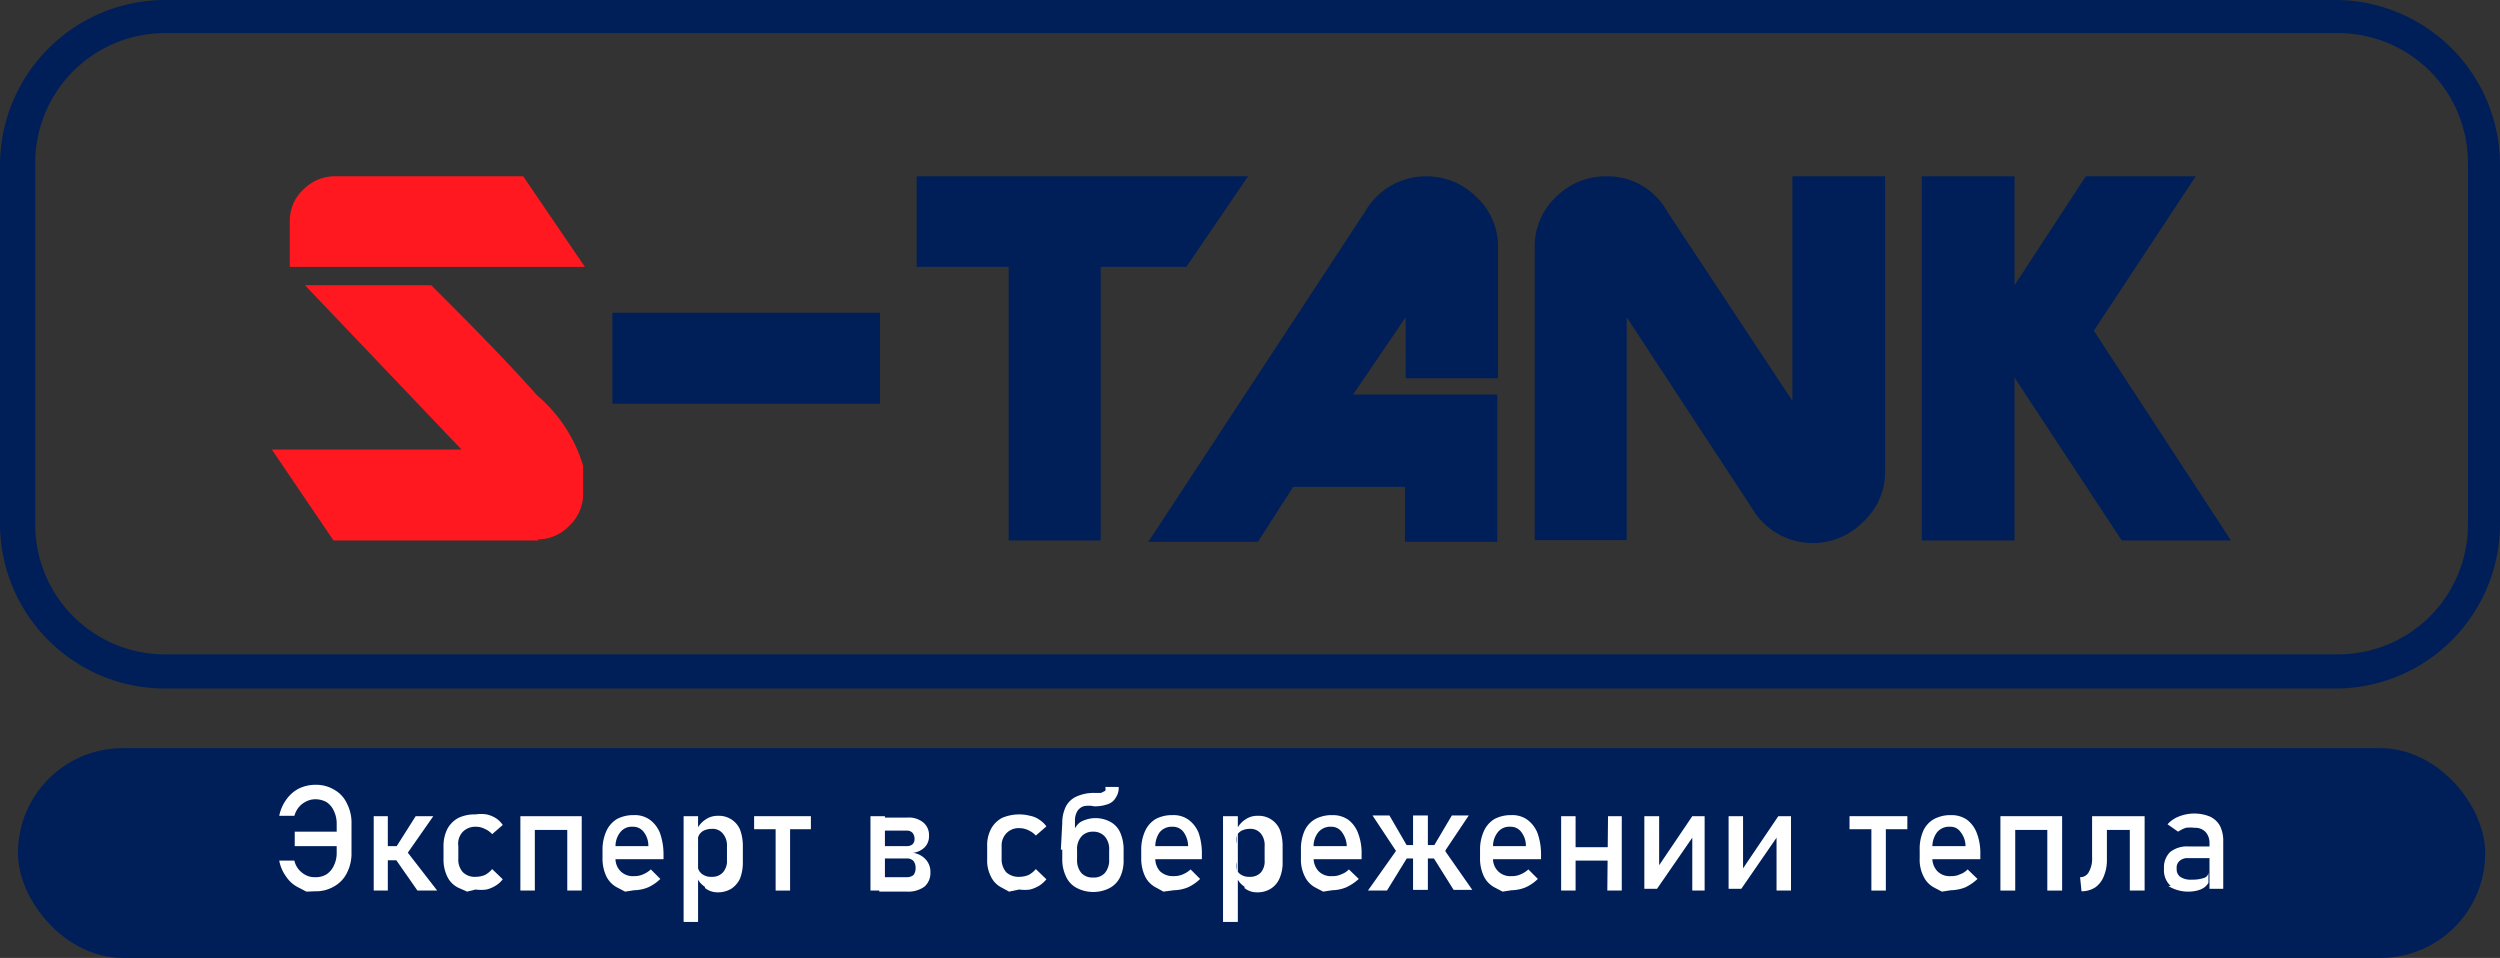 <svg xmlns="http://www.w3.org/2000/svg" width="70.91" height="27.17" viewBox="0 0 70.91 27.17"><rect x="0" y="0" width="70.91" height="27.17" fill="#333333" stroke="none"/><defs><style>.cls-1{fill:#001f59;}.cls-2{fill:#ff1820;}.cls-3{fill:#fff;}</style></defs><title>S-Tank</title><g id="Слой_2" data-name="Слой 2"><g id="Слой_1-2" data-name="Слой 1"><rect class="cls-1" x="0.51" y="21.22" width="69.98" height="5.95" rx="2.97"/><path class="cls-2" d="M15.29,15.33H9.46L7.71,12.75h5.38L8.65,8.09h3.58c1,1,2.06,2.06,3,3.12a4.21,4.21,0,0,1,1.31,2V14a1.23,1.23,0,0,1-.39.91,1.24,1.24,0,0,1-.91.39M8.22,7.57V6.28a1.21,1.21,0,0,1,.39-.91A1.26,1.26,0,0,1,9.54,5h5.3l1.75,2.57Z"/><rect class="cls-1" x="17.37" y="8.87" width="7.59" height="2.58"/><polygon class="cls-1" points="33.65 7.57 35.4 5 31.22 5 30.89 5 26 5 26 7.57 28.61 7.57 28.61 15.33 31.22 15.33 31.22 7.57 33.65 7.57"/><polygon class="cls-1" points="63.28 15.33 59.39 9.38 62.28 5 59.16 5 57.14 8.09 57.14 5 54.51 5 54.51 15.33 57.14 15.33 57.14 10.71 60.18 15.33 63.28 15.33"/><path class="cls-1" d="M50.84,11.37,47.29,6a1.93,1.93,0,0,0-1.72-1,2,2,0,0,0-1.44.59A1.92,1.92,0,0,0,43.53,7v8.32h2.61V9l3.55,5.41a2,2,0,0,0,3.18.37,1.92,1.92,0,0,0,.6-1.42V5H50.84Z"/><path class="cls-1" d="M40.45,5a2,2,0,0,0-1.73,1l-6.15,9.37h3.11l1-1.56h3.17v1.56h2.62V11.19H38.38L39.87,9v1.73h2.62V7a1.9,1.9,0,0,0-.61-1.41A2,2,0,0,0,40.45,5Z"/><path class="cls-3" d="M8.69,25.29l-.21-.11a.89.89,0,0,1-.36-.31,1.13,1.13,0,0,1-.2-.46h.43a.58.58,0,0,0,.13.26.65.65,0,0,0,.21.16.53.53,0,0,0,.25.05.57.57,0,0,0,.32-.08.58.58,0,0,0,.21-.25.8.8,0,0,0,.08-.36v-.81A.84.84,0,0,0,9.47,23a.58.58,0,0,0-.21-.25.66.66,0,0,0-.32-.08.57.57,0,0,0-.25.06.65.65,0,0,0-.21.16.67.67,0,0,0-.13.25H7.92a1.19,1.19,0,0,1,.2-.46,1,1,0,0,1,.35-.31,1.08,1.08,0,0,1,.47-.11,1,1,0,0,1,.54.14.85.85,0,0,1,.36.39,1.18,1.18,0,0,1,.13.58v.81a1.21,1.21,0,0,1-.13.58.88.88,0,0,1-.36.38,1,1,0,0,1-.54.14Zm-.33-1.7H9.71V24H8.36Z"/><path class="cls-3" d="M10.6,23.15H11v2.11H10.6Zm.2.85h.76v.4H10.8Zm.42.05.57-.9h.5l-.88,1.26Zm0,.32.32-.22.86,1.11h-.56Z"/><path class="cls-3" d="M13.25,25.29,13,25.18a.67.67,0,0,1-.31-.31,1.09,1.09,0,0,1-.11-.5V24a1.07,1.07,0,0,1,.11-.49.77.77,0,0,1,.31-.31,1.07,1.07,0,0,1,.49-.1,1,1,0,0,1,.31,0,.81.81,0,0,1,.27.11.69.69,0,0,1,.19.19l-.3.26a.62.62,0,0,0-.21-.15.54.54,0,0,0-.25-.06.5.5,0,0,0-.37.14A.49.49,0,0,0,13,24v.35a.53.53,0,0,0,.13.39.48.48,0,0,0,.37.13.7.7,0,0,0,.25-.05.68.68,0,0,0,.21-.17l.3.29a.7.7,0,0,1-.2.18.89.89,0,0,1-.26.11,1.06,1.06,0,0,1-.31,0Z"/><path class="cls-3" d="M14.76,23.15h.41v2.11h-.41Zm.25,0h1.3v.39H15Zm1.08,0h.41v2.11h-.41Z"/><path class="cls-3" d="M17.73,25.29l-.21-.11a.71.71,0,0,1-.32-.32,1.17,1.17,0,0,1-.11-.52v-.23a1.27,1.27,0,0,1,.11-.54.77.77,0,0,1,.3-.34,1,1,0,0,1,.48-.11.73.73,0,0,1,.45.13.86.86,0,0,1,.29.38,1.79,1.79,0,0,1,.1.6v.14H17.39V24h1a.63.63,0,0,0-.13-.4.37.37,0,0,0-.31-.15.41.41,0,0,0-.36.16.63.63,0,0,0-.13.43v.27a.5.5,0,0,0,.14.4.49.49,0,0,0,.39.14.56.56,0,0,0,.25-.05.74.74,0,0,0,.22-.14l.27.27a1.21,1.21,0,0,1-.35.24,1.09,1.09,0,0,1-.39.08Z"/><path class="cls-3" d="M19.39,23.15h.41v3h-.41Zm.6,2a.56.56,0,0,1-.22-.26l0-.44a.56.56,0,0,0,.05.23.32.32,0,0,0,.14.14.41.41,0,0,0,.23.05.4.4,0,0,0,.31-.12.48.48,0,0,0,.12-.35V24a.52.52,0,0,0-.12-.36.37.37,0,0,0-.31-.13.52.52,0,0,0-.23.05.32.32,0,0,0-.14.14.56.56,0,0,0-.05.23l0-.41a.68.68,0,0,1,.25-.28.59.59,0,0,1,.34-.1.65.65,0,0,1,.63.39,1.32,1.32,0,0,1,.08.47v.46a1.26,1.26,0,0,1-.08.46.71.71,0,0,1-.25.29.74.74,0,0,1-.4.1A.57.57,0,0,1,20,25.19Z"/><path class="cls-3" d="M21.39,23.15H23v.37H21.39Zm.61.22h.41v1.89H22Z"/><path class="cls-3" d="M24.69,23.15h.41v2.11h-.41Zm.25,1.73h.78a.29.29,0,0,0,.19-.06.32.32,0,0,0,.06-.2h0a.32.32,0,0,0-.06-.2.25.25,0,0,0-.19-.07h-.78V24h.78a.25.25,0,0,0,.16-.05.2.2,0,0,0,.06-.15.26.26,0,0,0-.06-.18.21.21,0,0,0-.16-.06h-.78v-.37h.79a.65.65,0,0,1,.46.14.46.46,0,0,1,.16.38.44.44,0,0,1-.12.32.57.57,0,0,1-.33.16.6.6,0,0,1,.36.19.52.52,0,0,1,.13.37h0a.51.51,0,0,1-.17.4.79.79,0,0,1-.49.14h-.79Z"/><path class="cls-3" d="M28.62,25.29l-.2-.11a.67.67,0,0,1-.31-.31,1,1,0,0,1-.11-.5V24a1,1,0,0,1,.11-.49.77.77,0,0,1,.31-.31,1.24,1.24,0,0,1,.8-.06.68.68,0,0,1,.26.11.72.72,0,0,1,.2.19l-.3.26a.62.62,0,0,0-.21-.15.57.57,0,0,0-.25-.06.48.48,0,0,0-.37.14.5.5,0,0,0-.14.37v.35a.57.57,0,0,0,.13.39.52.52,0,0,0,.38.13.7.7,0,0,0,.25-.05.68.68,0,0,0,.21-.17l.3.29a.86.86,0,0,1-.2.18,1,1,0,0,1-.26.11,1.06,1.06,0,0,1-.31,0Z"/><path class="cls-3" d="M30.13,23.35a1.06,1.06,0,0,1,.1-.47.63.63,0,0,1,.31-.29,1.2,1.2,0,0,1,.5-.1l.19,0,.12-.06a.21.21,0,0,0,0-.11h.38a.48.48,0,0,1-.08.3.4.4,0,0,1-.23.19,1.07,1.07,0,0,1-.39.06.67.67,0,0,0-.3,0,.34.34,0,0,0-.18.15.53.53,0,0,0-.06.26v.82h-.4Zm.4,1.83a.67.67,0,0,1-.29-.31,1.12,1.12,0,0,1-.11-.5v-.26l.3-.43a.55.55,0,0,1,.21-.36.88.88,0,0,1,.87,0,.63.63,0,0,1,.27.31,1.19,1.19,0,0,1,.09.49v.27a1.07,1.07,0,0,1-.1.49.69.69,0,0,1-.3.31,1,1,0,0,1-.47.11A1,1,0,0,1,30.53,25.18Zm.81-.42a.56.56,0,0,0,.12-.38v-.27a.54.54,0,0,0-.12-.38.43.43,0,0,0-.34-.14.42.42,0,0,0-.33.14.54.54,0,0,0-.12.38v.27a.56.56,0,0,0,.12.38.42.42,0,0,0,.33.13A.42.42,0,0,0,31.34,24.76Z"/><path class="cls-3" d="M33,25.29l-.2-.11a.71.71,0,0,1-.32-.32,1.17,1.17,0,0,1-.11-.52v-.23a1.27,1.27,0,0,1,.11-.54.77.77,0,0,1,.3-.34,1,1,0,0,1,.48-.11.73.73,0,0,1,.45.13.86.86,0,0,1,.29.38,1.8,1.8,0,0,1,.09.6v.14H32.7V24h1a.7.7,0,0,0-.13-.4.37.37,0,0,0-.31-.15.44.44,0,0,0-.37.16.69.69,0,0,0-.12.43v.27a.54.54,0,0,0,.13.4.53.53,0,0,0,.4.14.59.59,0,0,0,.25-.05.74.74,0,0,0,.22-.14l.27.27a1.21,1.21,0,0,1-.35.24,1.09,1.09,0,0,1-.39.08Z"/><path class="cls-3" d="M34.69,23.15h.42v3h-.42Zm.61,2a.56.56,0,0,1-.22-.26l0-.44a.56.56,0,0,0,0,.23.32.32,0,0,0,.14.14.4.4,0,0,0,.22.05.41.41,0,0,0,.32-.12.48.48,0,0,0,.11-.35V24a.52.52,0,0,0-.11-.36.38.38,0,0,0-.32-.13.51.51,0,0,0-.22.05.32.32,0,0,0-.14.14.56.56,0,0,0,0,.23l0-.41a.68.68,0,0,1,.25-.28.57.57,0,0,1,.34-.1.65.65,0,0,1,.63.39,1.32,1.32,0,0,1,.08.47v.46a1.08,1.08,0,0,1-.09.46.64.64,0,0,1-.25.29.71.71,0,0,1-.39.1A.55.55,0,0,1,35.3,25.19Z"/><path class="cls-3" d="M37.53,25.29l-.21-.11a.69.69,0,0,1-.31-.32,1.05,1.05,0,0,1-.11-.52v-.23a1.27,1.27,0,0,1,.1-.54.73.73,0,0,1,.31-.34,1,1,0,0,1,.48-.11.77.77,0,0,1,.45.13.84.84,0,0,1,.28.38,1.57,1.57,0,0,1,.1.6v.14H37.2V24h1a.7.7,0,0,0-.14-.4.36.36,0,0,0-.3-.15.44.44,0,0,0-.37.16.63.63,0,0,0-.13.43v.27a.54.54,0,0,0,.14.4.49.49,0,0,0,.39.14.53.53,0,0,0,.25-.05.55.55,0,0,0,.22-.14l.28.27a1.41,1.41,0,0,1-.36.24,1.09,1.09,0,0,1-.39.08Z"/><path class="cls-3" d="M39.6,24.13l.3.22-.56.91H38.8Zm-.67-1h.48l.51.88-.17.36Zm.67.84H41v.38H39.6Zm.48-.84h.42v2.11h-.42Zm.58.88.52-.88h.48l-.83,1.24Zm0,.32.31-.22.79,1.13h-.53Z"/><path class="cls-3" d="M42.62,25.29l-.21-.11a.71.71,0,0,1-.32-.32,1.17,1.17,0,0,1-.11-.52v-.23a1.27,1.27,0,0,1,.11-.54.77.77,0,0,1,.3-.34,1,1,0,0,1,.48-.11.73.73,0,0,1,.45.13.86.86,0,0,1,.29.38,1.79,1.79,0,0,1,.1.6v.14H42.28V24h1a.63.63,0,0,0-.13-.4.37.37,0,0,0-.31-.15.41.41,0,0,0-.36.16.63.63,0,0,0-.13.43v.27a.5.5,0,0,0,.14.4.49.49,0,0,0,.39.14.56.56,0,0,0,.25-.05.74.74,0,0,0,.22-.14l.27.27a1.21,1.21,0,0,1-.35.24,1.09,1.09,0,0,1-.39.08Z"/><path class="cls-3" d="M44.28,23.15h.41v2.11h-.41Zm.25.88h1.3v.38h-1.3Zm1.08-.88H46v2.11h-.41Z"/><path class="cls-3" d="M48,25.26v-1.5l0,0-1,1.45h-.36V23.15h.42v1.53L47,24.63l1-1.48h.35v2.11Z"/><path class="cls-3" d="M50.39,25.26v-1.5l0,0-1,1.45h-.36V23.15h.41v1.53l0-.05,1-1.48h.36v2.11Z"/><path class="cls-3" d="M52.46,23.15H54.1v.37H52.46Zm.62.22h.41v1.89h-.41Z"/><path class="cls-3" d="M55.08,25.29l-.21-.11a.69.69,0,0,1-.31-.32,1.05,1.05,0,0,1-.11-.52v-.23a1.27,1.27,0,0,1,.1-.54.73.73,0,0,1,.31-.34,1,1,0,0,1,.48-.11.77.77,0,0,1,.45.13.84.84,0,0,1,.28.38,1.57,1.57,0,0,1,.1.6v.14H54.75V24h1a.64.64,0,0,0-.14-.4.34.34,0,0,0-.3-.15.44.44,0,0,0-.37.16.69.69,0,0,0-.13.43v.27a.54.54,0,0,0,.14.4.49.49,0,0,0,.39.14.53.53,0,0,0,.25-.05.55.55,0,0,0,.22-.14l.28.27a1.36,1.36,0,0,1-.35.24,1.14,1.14,0,0,1-.4.08Z"/><path class="cls-3" d="M56.74,23.15h.42v2.11h-.42Zm.26,0h1.29v.39H57Zm1.07,0h.42v2.11h-.42Z"/><path class="cls-3" d="M59,24.88a.27.27,0,0,0,.25-.15.76.76,0,0,0,.09-.41V23.15h.42v1.22a1.19,1.19,0,0,1-.09.49.7.7,0,0,1-.24.31.71.71,0,0,1-.39.11h0Zm.6-1.73h1v.39h-1Zm.81,0h.42v2.11h-.42Z"/><path class="cls-3" d="M61.57,25.13a.6.6,0,0,1-.19-.49.61.61,0,0,1,.17-.47.77.77,0,0,1,.54-.16h.6l0,.33h-.63a.33.33,0,0,0-.24.08.25.25,0,0,0-.08.22.26.26,0,0,0,.1.23.52.52,0,0,0,.33.08,1,1,0,0,0,.35-.05.17.17,0,0,0,.12-.16l0,.3a.44.44,0,0,1-.13.14.64.64,0,0,1-.19.08,1.08,1.08,0,0,1-.82-.13Zm1.1-1.21a.46.46,0,0,0-.11-.32.4.4,0,0,0-.31-.12,1,1,0,0,0-.25,0,.91.91,0,0,0-.22.11l-.3-.21a.83.83,0,0,1,.32-.22,1.18,1.18,0,0,1,.88,0,.63.63,0,0,1,.29.27.93.93,0,0,1,.09.42v1.36h-.39Z"/><path class="cls-1" d="M66.23,0H4.69A4.69,4.69,0,0,0,0,4.69V14.85a4.68,4.68,0,0,0,4.69,4.68H66.23a4.67,4.67,0,0,0,4.68-4.68V4.69A4.68,4.68,0,0,0,66.23,0ZM70,14.88a3.68,3.68,0,0,1-3.68,3.68H4.64A3.68,3.68,0,0,1,1,14.88V4.62A3.68,3.68,0,0,1,4.64.94H66.31A3.68,3.68,0,0,1,70,4.62Z"/></g></g></svg>